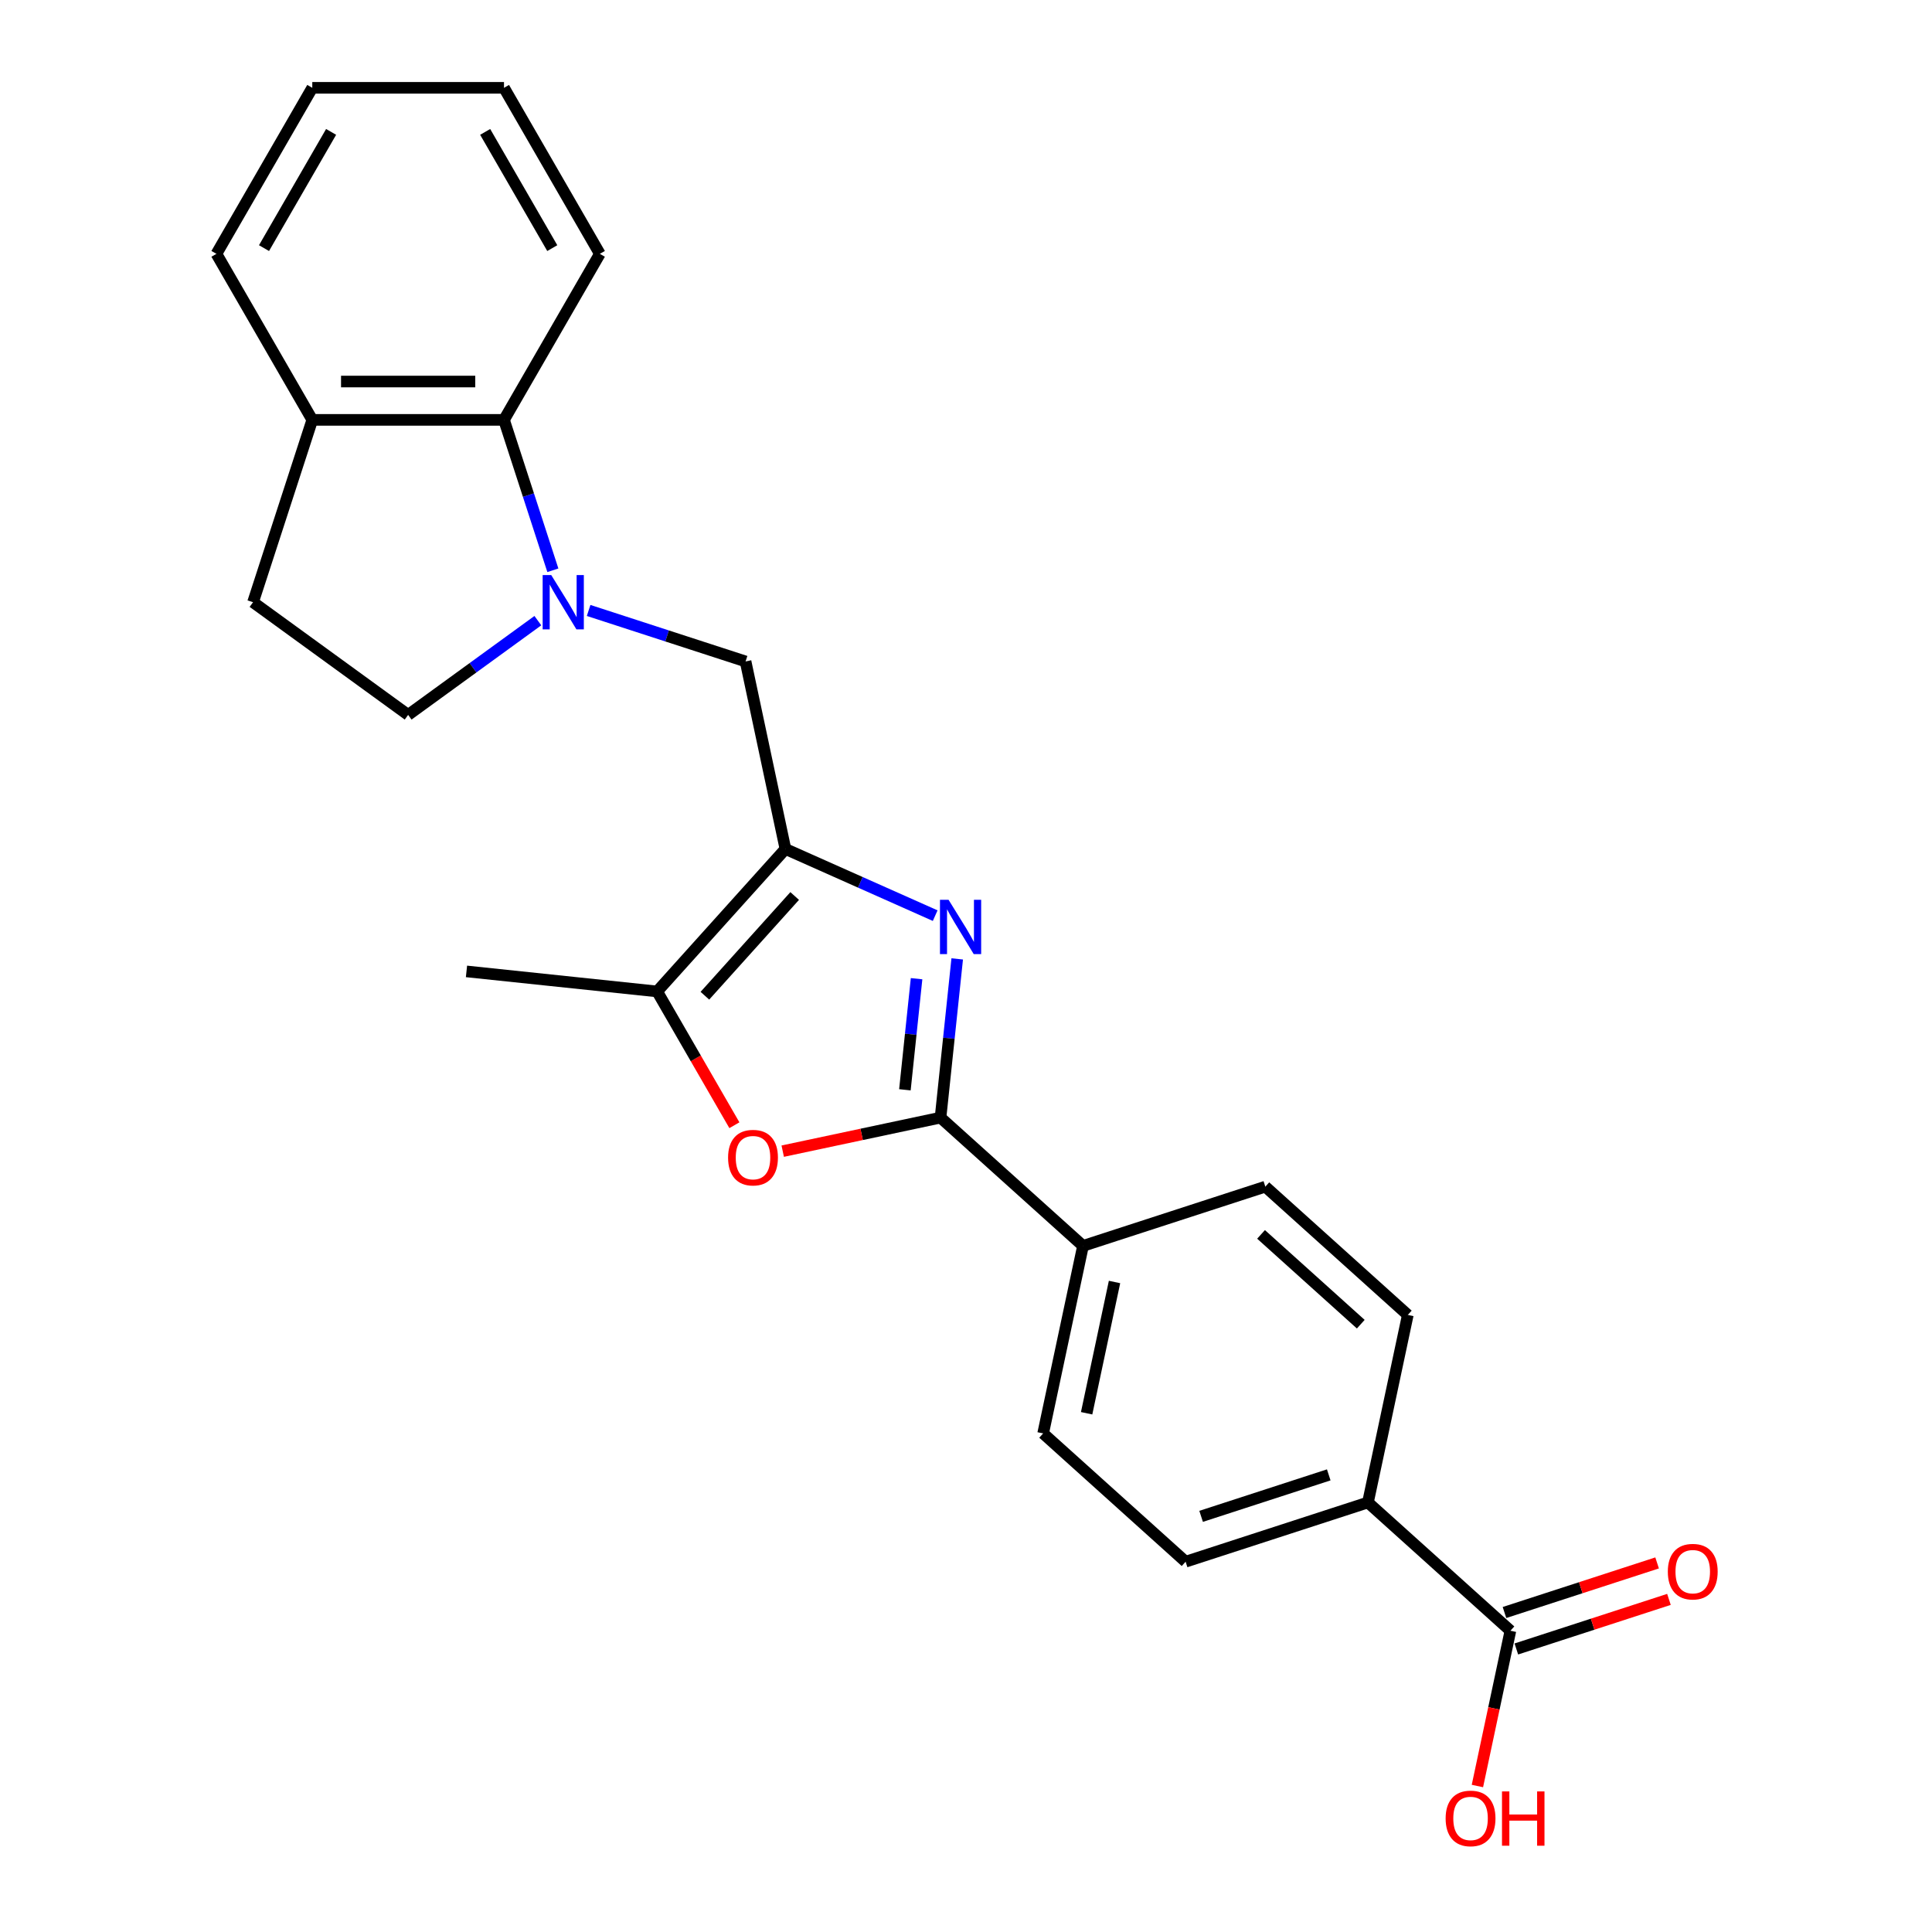 <?xml version='1.0' encoding='iso-8859-1'?>
<svg version='1.1' baseProfile='full'
              xmlns='http://www.w3.org/2000/svg'
                      xmlns:rdkit='http://www.rdkit.org/xml'
                      xmlns:xlink='http://www.w3.org/1999/xlink'
                  xml:space='preserve'
width='1000px' height='1000px' viewBox='0 0 1000 1000'>
<!-- END OF HEADER -->
<rect style='opacity:1.0;fill:#FFFFFF;stroke:none' width='1000' height='1000' x='0' y='0'> </rect>
<path class='bond-0' d='M 484.051,473.938 L 445.294,456.683' style='fill:none;fill-rule:evenodd;stroke:#0000FF;stroke-width:6px;stroke-linecap:butt;stroke-linejoin:miter;stroke-opacity:1' />
<path class='bond-0' d='M 445.294,456.683 L 406.538,439.427' style='fill:none;fill-rule:evenodd;stroke:#000000;stroke-width:6px;stroke-linecap:butt;stroke-linejoin:miter;stroke-opacity:1' />
<path class='bond-1' d='M 495.452,496.32 L 491.134,537.397' style='fill:none;fill-rule:evenodd;stroke:#0000FF;stroke-width:6px;stroke-linecap:butt;stroke-linejoin:miter;stroke-opacity:1' />
<path class='bond-1' d='M 491.134,537.397 L 486.817,578.475' style='fill:none;fill-rule:evenodd;stroke:#000000;stroke-width:6px;stroke-linecap:butt;stroke-linejoin:miter;stroke-opacity:1' />
<path class='bond-1' d='M 474.419,506.569 L 471.397,535.323' style='fill:none;fill-rule:evenodd;stroke:#0000FF;stroke-width:6px;stroke-linecap:butt;stroke-linejoin:miter;stroke-opacity:1' />
<path class='bond-1' d='M 471.397,535.323 L 468.375,564.077' style='fill:none;fill-rule:evenodd;stroke:#000000;stroke-width:6px;stroke-linecap:butt;stroke-linejoin:miter;stroke-opacity:1' />
<path class='bond-4' d='M 406.538,439.427 L 340.139,513.17' style='fill:none;fill-rule:evenodd;stroke:#000000;stroke-width:6px;stroke-linecap:butt;stroke-linejoin:miter;stroke-opacity:1' />
<path class='bond-4' d='M 411.326,463.768 L 364.848,515.388' style='fill:none;fill-rule:evenodd;stroke:#000000;stroke-width:6px;stroke-linecap:butt;stroke-linejoin:miter;stroke-opacity:1' />
<path class='bond-5' d='M 406.538,439.427 L 385.906,342.365' style='fill:none;fill-rule:evenodd;stroke:#000000;stroke-width:6px;stroke-linecap:butt;stroke-linejoin:miter;stroke-opacity:1' />
<path class='bond-3' d='M 486.817,578.475 L 445.976,587.156' style='fill:none;fill-rule:evenodd;stroke:#000000;stroke-width:6px;stroke-linecap:butt;stroke-linejoin:miter;stroke-opacity:1' />
<path class='bond-3' d='M 445.976,587.156 L 405.135,595.837' style='fill:none;fill-rule:evenodd;stroke:#FF0000;stroke-width:6px;stroke-linecap:butt;stroke-linejoin:miter;stroke-opacity:1' />
<path class='bond-8' d='M 486.817,578.475 L 560.56,644.873' style='fill:none;fill-rule:evenodd;stroke:#000000;stroke-width:6px;stroke-linecap:butt;stroke-linejoin:miter;stroke-opacity:1' />
<path class='bond-2' d='M 304.671,315.97 L 345.289,329.167' style='fill:none;fill-rule:evenodd;stroke:#0000FF;stroke-width:6px;stroke-linecap:butt;stroke-linejoin:miter;stroke-opacity:1' />
<path class='bond-2' d='M 345.289,329.167 L 385.906,342.365' style='fill:none;fill-rule:evenodd;stroke:#000000;stroke-width:6px;stroke-linecap:butt;stroke-linejoin:miter;stroke-opacity:1' />
<path class='bond-6' d='M 286.161,295.169 L 273.515,256.248' style='fill:none;fill-rule:evenodd;stroke:#0000FF;stroke-width:6px;stroke-linecap:butt;stroke-linejoin:miter;stroke-opacity:1' />
<path class='bond-6' d='M 273.515,256.248 L 260.869,217.327' style='fill:none;fill-rule:evenodd;stroke:#000000;stroke-width:6px;stroke-linecap:butt;stroke-linejoin:miter;stroke-opacity:1' />
<path class='bond-9' d='M 278.394,321.246 L 244.824,345.637' style='fill:none;fill-rule:evenodd;stroke:#0000FF;stroke-width:6px;stroke-linecap:butt;stroke-linejoin:miter;stroke-opacity:1' />
<path class='bond-9' d='M 244.824,345.637 L 211.253,370.027' style='fill:none;fill-rule:evenodd;stroke:#000000;stroke-width:6px;stroke-linecap:butt;stroke-linejoin:miter;stroke-opacity:1' />
<path class='bond-24' d='M 380.118,582.416 L 360.129,547.793' style='fill:none;fill-rule:evenodd;stroke:#FF0000;stroke-width:6px;stroke-linecap:butt;stroke-linejoin:miter;stroke-opacity:1' />
<path class='bond-24' d='M 360.129,547.793 L 340.139,513.17' style='fill:none;fill-rule:evenodd;stroke:#000000;stroke-width:6px;stroke-linecap:butt;stroke-linejoin:miter;stroke-opacity:1' />
<path class='bond-19' d='M 340.139,513.17 L 241.452,502.797' style='fill:none;fill-rule:evenodd;stroke:#000000;stroke-width:6px;stroke-linecap:butt;stroke-linejoin:miter;stroke-opacity:1' />
<path class='bond-11' d='M 260.869,217.327 L 161.638,217.327' style='fill:none;fill-rule:evenodd;stroke:#000000;stroke-width:6px;stroke-linecap:butt;stroke-linejoin:miter;stroke-opacity:1' />
<path class='bond-11' d='M 245.984,197.481 L 176.522,197.481' style='fill:none;fill-rule:evenodd;stroke:#000000;stroke-width:6px;stroke-linecap:butt;stroke-linejoin:miter;stroke-opacity:1' />
<path class='bond-20' d='M 260.869,217.327 L 310.484,131.391' style='fill:none;fill-rule:evenodd;stroke:#000000;stroke-width:6px;stroke-linecap:butt;stroke-linejoin:miter;stroke-opacity:1' />
<path class='bond-7' d='M 781.788,844.068 L 708.045,777.67' style='fill:none;fill-rule:evenodd;stroke:#000000;stroke-width:6px;stroke-linecap:butt;stroke-linejoin:miter;stroke-opacity:1' />
<path class='bond-12' d='M 784.854,853.505 L 824.351,840.672' style='fill:none;fill-rule:evenodd;stroke:#000000;stroke-width:6px;stroke-linecap:butt;stroke-linejoin:miter;stroke-opacity:1' />
<path class='bond-12' d='M 824.351,840.672 L 863.847,827.839' style='fill:none;fill-rule:evenodd;stroke:#FF0000;stroke-width:6px;stroke-linecap:butt;stroke-linejoin:miter;stroke-opacity:1' />
<path class='bond-12' d='M 778.721,834.631 L 818.218,821.797' style='fill:none;fill-rule:evenodd;stroke:#000000;stroke-width:6px;stroke-linecap:butt;stroke-linejoin:miter;stroke-opacity:1' />
<path class='bond-12' d='M 818.218,821.797 L 857.715,808.964' style='fill:none;fill-rule:evenodd;stroke:#FF0000;stroke-width:6px;stroke-linecap:butt;stroke-linejoin:miter;stroke-opacity:1' />
<path class='bond-18' d='M 781.788,844.068 L 773.246,884.254' style='fill:none;fill-rule:evenodd;stroke:#000000;stroke-width:6px;stroke-linecap:butt;stroke-linejoin:miter;stroke-opacity:1' />
<path class='bond-18' d='M 773.246,884.254 L 764.704,924.44' style='fill:none;fill-rule:evenodd;stroke:#FF0000;stroke-width:6px;stroke-linecap:butt;stroke-linejoin:miter;stroke-opacity:1' />
<path class='bond-14' d='M 560.56,644.873 L 654.934,614.209' style='fill:none;fill-rule:evenodd;stroke:#000000;stroke-width:6px;stroke-linecap:butt;stroke-linejoin:miter;stroke-opacity:1' />
<path class='bond-15' d='M 560.56,644.873 L 539.928,741.935' style='fill:none;fill-rule:evenodd;stroke:#000000;stroke-width:6px;stroke-linecap:butt;stroke-linejoin:miter;stroke-opacity:1' />
<path class='bond-15' d='M 576.877,663.559 L 562.436,731.502' style='fill:none;fill-rule:evenodd;stroke:#000000;stroke-width:6px;stroke-linecap:butt;stroke-linejoin:miter;stroke-opacity:1' />
<path class='bond-13' d='M 211.253,370.027 L 130.974,311.701' style='fill:none;fill-rule:evenodd;stroke:#000000;stroke-width:6px;stroke-linecap:butt;stroke-linejoin:miter;stroke-opacity:1' />
<path class='bond-10' d='M 708.045,777.67 L 613.671,808.334' style='fill:none;fill-rule:evenodd;stroke:#000000;stroke-width:6px;stroke-linecap:butt;stroke-linejoin:miter;stroke-opacity:1' />
<path class='bond-10' d='M 687.756,763.394 L 621.694,784.859' style='fill:none;fill-rule:evenodd;stroke:#000000;stroke-width:6px;stroke-linecap:butt;stroke-linejoin:miter;stroke-opacity:1' />
<path class='bond-25' d='M 708.045,777.67 L 728.676,680.607' style='fill:none;fill-rule:evenodd;stroke:#000000;stroke-width:6px;stroke-linecap:butt;stroke-linejoin:miter;stroke-opacity:1' />
<path class='bond-21' d='M 161.638,217.327 L 112.023,131.391' style='fill:none;fill-rule:evenodd;stroke:#000000;stroke-width:6px;stroke-linecap:butt;stroke-linejoin:miter;stroke-opacity:1' />
<path class='bond-26' d='M 161.638,217.327 L 130.974,311.701' style='fill:none;fill-rule:evenodd;stroke:#000000;stroke-width:6px;stroke-linecap:butt;stroke-linejoin:miter;stroke-opacity:1' />
<path class='bond-17' d='M 654.934,614.209 L 728.676,680.607' style='fill:none;fill-rule:evenodd;stroke:#000000;stroke-width:6px;stroke-linecap:butt;stroke-linejoin:miter;stroke-opacity:1' />
<path class='bond-17' d='M 652.715,638.918 L 704.335,685.396' style='fill:none;fill-rule:evenodd;stroke:#000000;stroke-width:6px;stroke-linecap:butt;stroke-linejoin:miter;stroke-opacity:1' />
<path class='bond-16' d='M 539.928,741.935 L 613.671,808.334' style='fill:none;fill-rule:evenodd;stroke:#000000;stroke-width:6px;stroke-linecap:butt;stroke-linejoin:miter;stroke-opacity:1' />
<path class='bond-22' d='M 310.484,131.391 L 260.869,45.455' style='fill:none;fill-rule:evenodd;stroke:#000000;stroke-width:6px;stroke-linecap:butt;stroke-linejoin:miter;stroke-opacity:1' />
<path class='bond-22' d='M 285.854,128.423 L 251.124,68.268' style='fill:none;fill-rule:evenodd;stroke:#000000;stroke-width:6px;stroke-linecap:butt;stroke-linejoin:miter;stroke-opacity:1' />
<path class='bond-27' d='M 112.023,131.391 L 161.638,45.455' style='fill:none;fill-rule:evenodd;stroke:#000000;stroke-width:6px;stroke-linecap:butt;stroke-linejoin:miter;stroke-opacity:1' />
<path class='bond-27' d='M 136.652,128.423 L 171.383,68.268' style='fill:none;fill-rule:evenodd;stroke:#000000;stroke-width:6px;stroke-linecap:butt;stroke-linejoin:miter;stroke-opacity:1' />
<path class='bond-23' d='M 260.869,45.455 L 161.638,45.455' style='fill:none;fill-rule:evenodd;stroke:#000000;stroke-width:6px;stroke-linecap:butt;stroke-linejoin:miter;stroke-opacity:1' />
<path  class='atom-0' d='M 490.977 465.737
L 500.186 480.621
Q 501.099 482.09, 502.568 484.749
Q 504.036 487.409, 504.116 487.568
L 504.116 465.737
L 507.847 465.737
L 507.847 493.839
L 503.997 493.839
L 494.113 477.565
Q 492.962 475.66, 491.732 473.477
Q 490.541 471.294, 490.184 470.619
L 490.184 493.839
L 486.532 493.839
L 486.532 465.737
L 490.977 465.737
' fill='#0000FF'/>
<path  class='atom-3' d='M 285.321 297.65
L 294.529 312.535
Q 295.442 314.003, 296.911 316.663
Q 298.379 319.322, 298.459 319.481
L 298.459 297.65
L 302.19 297.65
L 302.19 325.752
L 298.34 325.752
L 288.456 309.478
Q 287.305 307.573, 286.075 305.39
Q 284.884 303.207, 284.527 302.532
L 284.527 325.752
L 280.875 325.752
L 280.875 297.65
L 285.321 297.65
' fill='#0000FF'/>
<path  class='atom-4' d='M 376.855 599.186
Q 376.855 592.438, 380.189 588.667
Q 383.523 584.896, 389.755 584.896
Q 395.986 584.896, 399.321 588.667
Q 402.655 592.438, 402.655 599.186
Q 402.655 606.013, 399.281 609.902
Q 395.907 613.753, 389.755 613.753
Q 383.563 613.753, 380.189 609.902
Q 376.855 606.052, 376.855 599.186
M 389.755 610.577
Q 394.041 610.577, 396.344 607.719
Q 398.685 604.822, 398.685 599.186
Q 398.685 593.668, 396.344 590.89
Q 394.041 588.072, 389.755 588.072
Q 385.468 588.072, 383.126 590.85
Q 380.824 593.629, 380.824 599.186
Q 380.824 604.862, 383.126 607.719
Q 385.468 610.577, 389.755 610.577
' fill='#FF0000'/>
<path  class='atom-13' d='M 863.262 813.483
Q 863.262 806.736, 866.596 802.965
Q 869.93 799.194, 876.162 799.194
Q 882.393 799.194, 885.728 802.965
Q 889.062 806.736, 889.062 813.483
Q 889.062 820.31, 885.688 824.2
Q 882.314 828.05, 876.162 828.05
Q 869.97 828.05, 866.596 824.2
Q 863.262 820.35, 863.262 813.483
M 876.162 824.875
Q 880.449 824.875, 882.751 822.017
Q 885.093 819.12, 885.093 813.483
Q 885.093 807.966, 882.751 805.188
Q 880.449 802.37, 876.162 802.37
Q 871.875 802.37, 869.533 805.148
Q 867.231 807.926, 867.231 813.483
Q 867.231 819.159, 869.533 822.017
Q 871.875 824.875, 876.162 824.875
' fill='#FF0000'/>
<path  class='atom-19' d='M 748.257 941.21
Q 748.257 934.462, 751.591 930.691
Q 754.925 926.92, 761.157 926.92
Q 767.388 926.92, 770.722 930.691
Q 774.057 934.462, 774.057 941.21
Q 774.057 948.037, 770.683 951.926
Q 767.309 955.777, 761.157 955.777
Q 754.965 955.777, 751.591 951.926
Q 748.257 948.076, 748.257 941.21
M 761.157 952.601
Q 765.443 952.601, 767.746 949.743
Q 770.087 946.846, 770.087 941.21
Q 770.087 935.692, 767.746 932.914
Q 765.443 930.096, 761.157 930.096
Q 756.87 930.096, 754.528 932.874
Q 752.226 935.653, 752.226 941.21
Q 752.226 946.886, 754.528 949.743
Q 756.87 952.601, 761.157 952.601
' fill='#FF0000'/>
<path  class='atom-19' d='M 777.43 927.238
L 781.241 927.238
L 781.241 939.185
L 795.61 939.185
L 795.61 927.238
L 799.42 927.238
L 799.42 955.34
L 795.61 955.34
L 795.61 942.361
L 781.241 942.361
L 781.241 955.34
L 777.43 955.34
L 777.43 927.238
' fill='#FF0000'/>
</svg>
